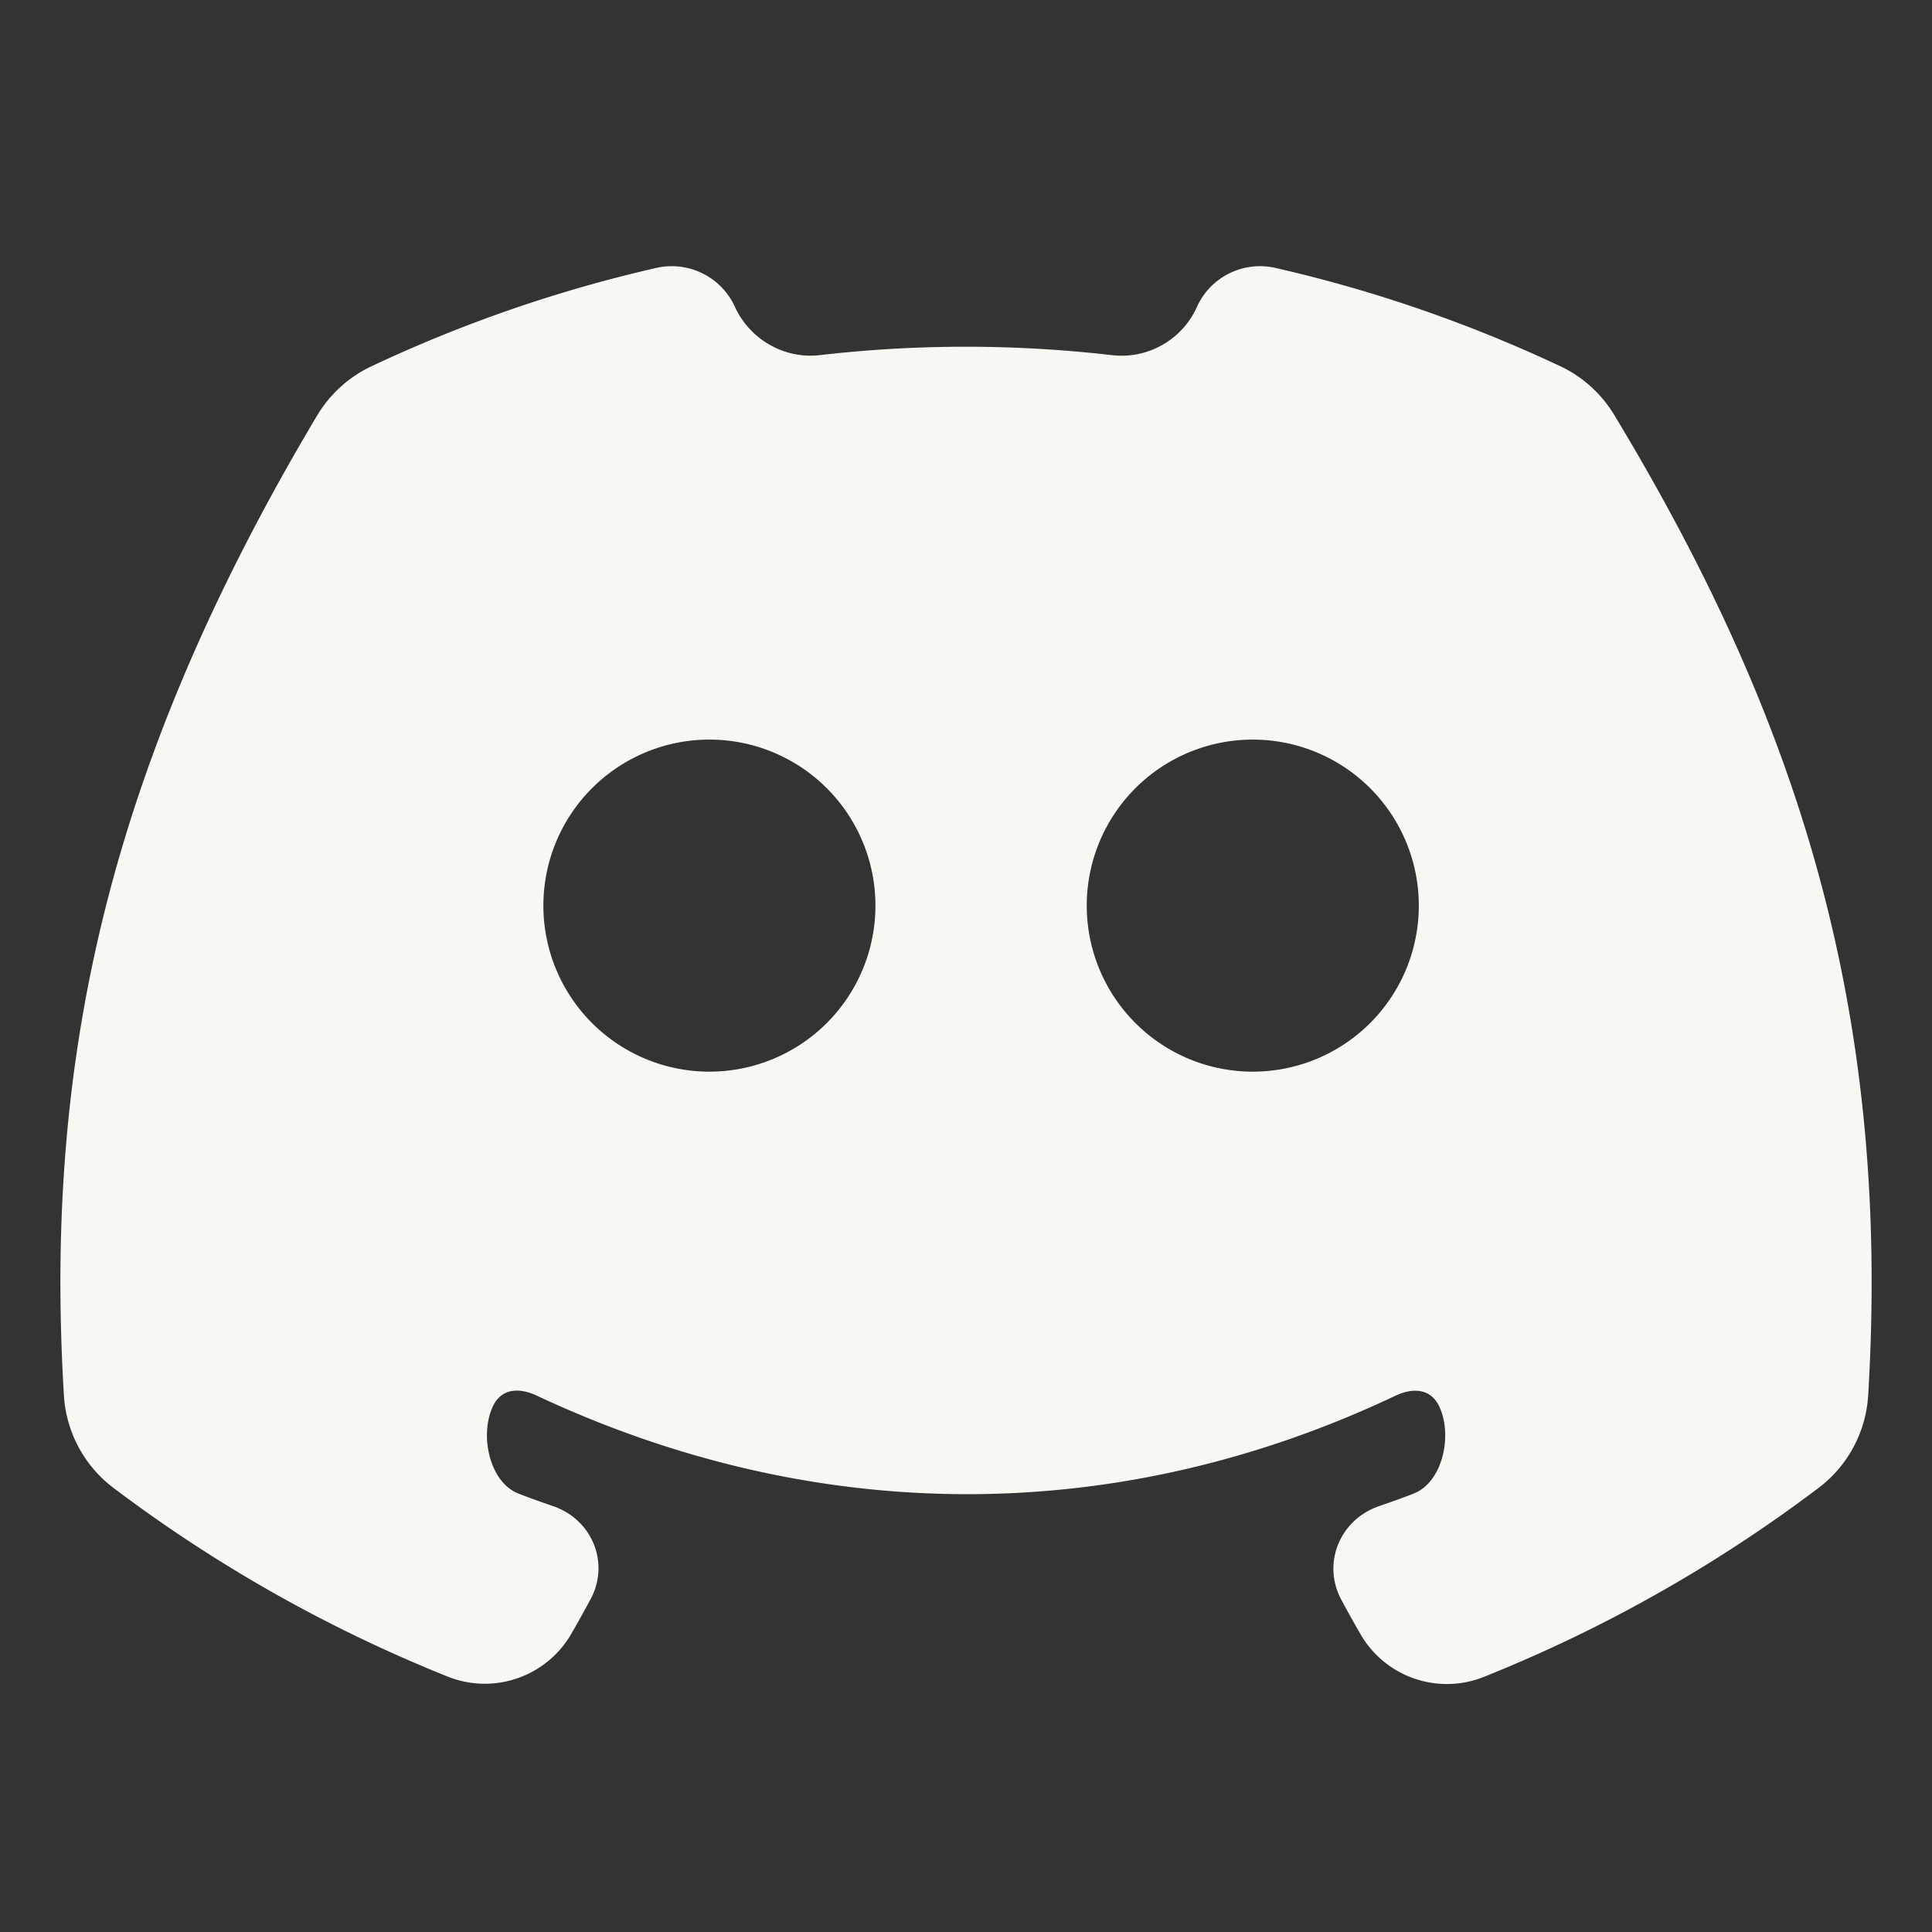 <svg xmlns="http://www.w3.org/2000/svg" width="32" height="32" fill="none"><rect width="100%" height="100%" fill="#333333" stroke="none"/><path fill="#F8F7F2" fill-rule="evenodd" d="M19.825 5.083a1.146 1.146 0 0 1 1.31-.643c1.635.373 3.212.922 4.713 1.628.372.176.682.46.894.813 3.026 5.016 4.584 9.838 4.201 16.226a2.078 2.078 0 0 1-.824 1.539 23.969 23.969 0 0 1-5.535 3.126 1.652 1.652 0 0 1-2.047-.7 21.192 21.192 0 0 1-.318-.57c-.328-.608-.027-1.335.627-1.557.191-.066.382-.133.569-.207.488-.191.65-.983.418-1.454-.141-.285-.43-.303-.719-.167-4.592 2.176-9.585 2.175-14.228-.003-.288-.134-.576-.117-.716.167-.232.47-.071 1.266.417 1.457.187.074.378.141.57.207.65.22.949.942.623 1.546-.104.194-.211.386-.321.576a1.654 1.654 0 0 1-2.05.7 24.018 24.018 0 0 1-5.526-3.12 2.078 2.078 0 0 1-.825-1.541c-.332-5.548.737-10.416 4.188-16.213.212-.357.524-.646.9-.823a23.134 23.134 0 0 1 4.714-1.63 1.15 1.15 0 0 1 1.312.641c.246.54.818.87 1.407.801a21.063 21.063 0 0 1 4.85.002 1.37 1.37 0 0 0 1.396-.8ZM11.75 12.25a2.75 2.75 0 1 0 0 5.5 2.75 2.75 0 0 0 0-5.5Zm9 0a2.75 2.75 0 1 0 0 5.5 2.75 2.75 0 0 0 0-5.5Z" clip-rule="evenodd"/></svg>